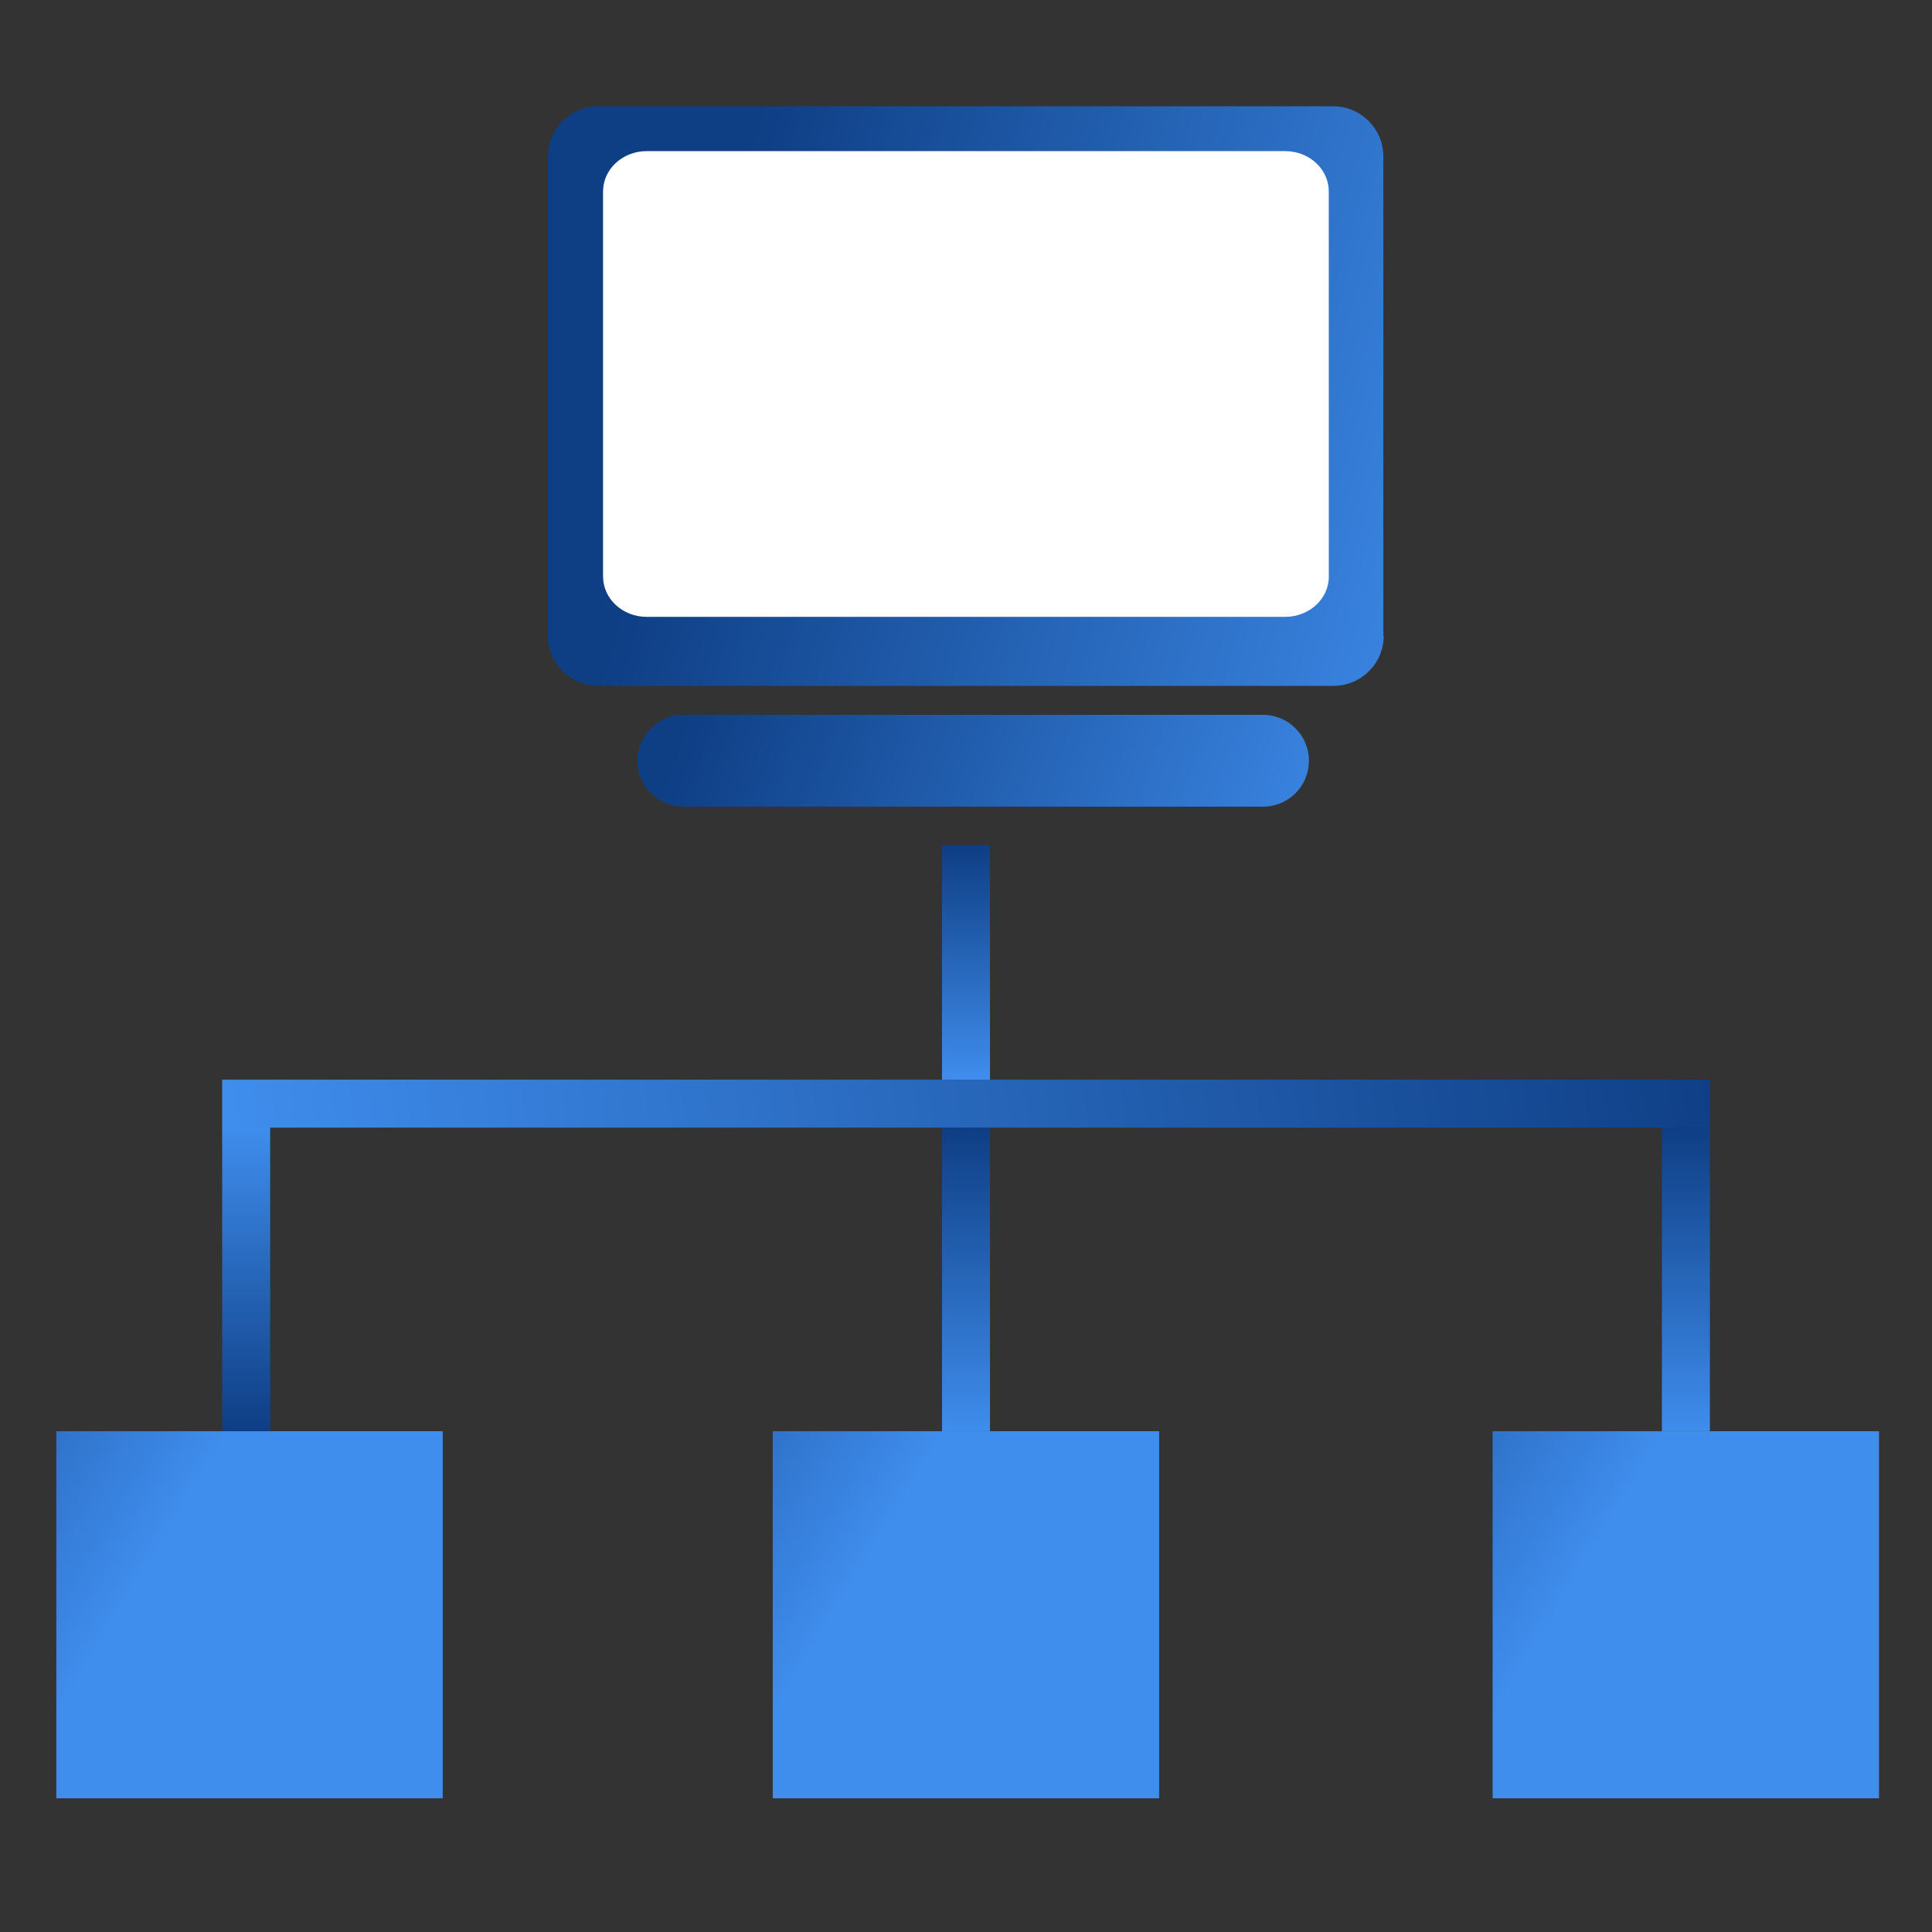 <svg xmlns="http://www.w3.org/2000/svg" viewBox="0 0 50 50" enable-background="new 0 0 50 50" xmlns:xlink="http://www.w3.org/1999/xlink">
 <rect x="0" y="0" width="50" height="50" fill="#333333" stroke="none"/>
 <defs>
  <linearGradient id="SVGID_10_" gradientUnits="userSpaceOnUse" x1="16.5" x2="33.875" xlink:href="#SVGID_1_"/>
  <linearGradient id="SVGID_7_" gradientUnits="userSpaceOnUse" x1="38.629" x2="48.629" xlink:href="#SVGID_1_"/>
  <linearGradient id="SVGID_9_" gradientUnits="userSpaceOnUse" x1="14.185" x2="35.81" xlink:href="#SVGID_1_"/>
  <linearGradient id="SVGID_8_" gradientUnits="userSpaceOnUse" x1="19.999" x2="29.999" xlink:href="#SVGID_1_"/>
  <linearGradient id="SVGID_6_" gradientUnits="userSpaceOnUse" x1="1.458" x2="11.459" xlink:href="#SVGID_1_"/>
  <linearGradient id="SVGID_1_" gradientUnits="userSpaceOnUse" y1="21.875" x2="0" y2="27.941">
   <stop stop-color="#0e3e84"/>
   <stop offset="1" stop-color="#3f8ded"/>
  </linearGradient>
  <linearGradient id="SVGID_5_" gradientUnits="userSpaceOnUse" y1="29.18" x2="0" y2="37.04" xlink:href="#SVGID_1_"/>
  <linearGradient id="SVGID_2_" gradientUnits="userSpaceOnUse" x1="44.25" x2="5.749" xlink:href="#SVGID_1_"/>
  <linearGradient id="SVGID_4_" gradientUnits="userSpaceOnUse" y1="29.18" x2="0" y2="37.04" xlink:href="#SVGID_1_"/>
  <linearGradient id="SVGID_3_" gradientUnits="userSpaceOnUse" y1="37.04" x2="0" y2="29.18" xlink:href="#SVGID_1_"/>
 </defs>
 <path fill="url(#SVGID_1_)" d="m24.379 21.875h1.242v6.07h-1.242z"/>
 <path fill="url(#SVGID_2_)" d="m5.75 27.941h38.5v1.242h-38.5z"/>
 <path fill="url(#SVGID_3_)" d="m5.75 29.18h1.242v7.858h-1.242z"/>
 <path fill="url(#SVGID_4_)" d="m43.01 29.18h1.242v7.858h-1.242z"/>
 <path fill="url(#SVGID_5_)" d="m24.379 29.18h1.242v7.859h-1.242z"/>
 <path fill="url(#SVGID_6_)" d="m1.458 37.04h10v9.5h-10z"/>
 <path fill="url(#SVGID_7_)" d="m38.629 37.04h10v9.5h-10z"/>
 <path fill="url(#SVGID_8_)" d="m19.999 37.04h10v9.5h-10z"/>
 <path fill="url(#SVGID_9_)" d="m35.811 16.45c0 .718-.582 1.3-1.3 1.3h-19.03c-.718 0-1.3-.582-1.3-1.3v-12.4c0-.718.582-1.3 1.3-1.3h19.02c.718 0 1.3.582 1.3 1.3v12.4z"/>
 <path fill="#fff" d="m34.39 14.92c0 .577-.505 1.044-1.129 1.044h-16.525c-.624 0-1.129-.468-1.129-1.044v-9.965c0-.577.505-1.044 1.129-1.044h16.524c.624 0 1.129.468 1.129 1.044v9.965"/>
 <path fill="url(#SVGID_10_)" d="m33.875 19.688c0 .656-.531 1.188-1.188 1.188h-15c-.656 0-1.188-.532-1.188-1.188 0-.656.532-1.188 1.188-1.188h15c.657 0 1.188.532 1.188 1.188"/>
</svg>
